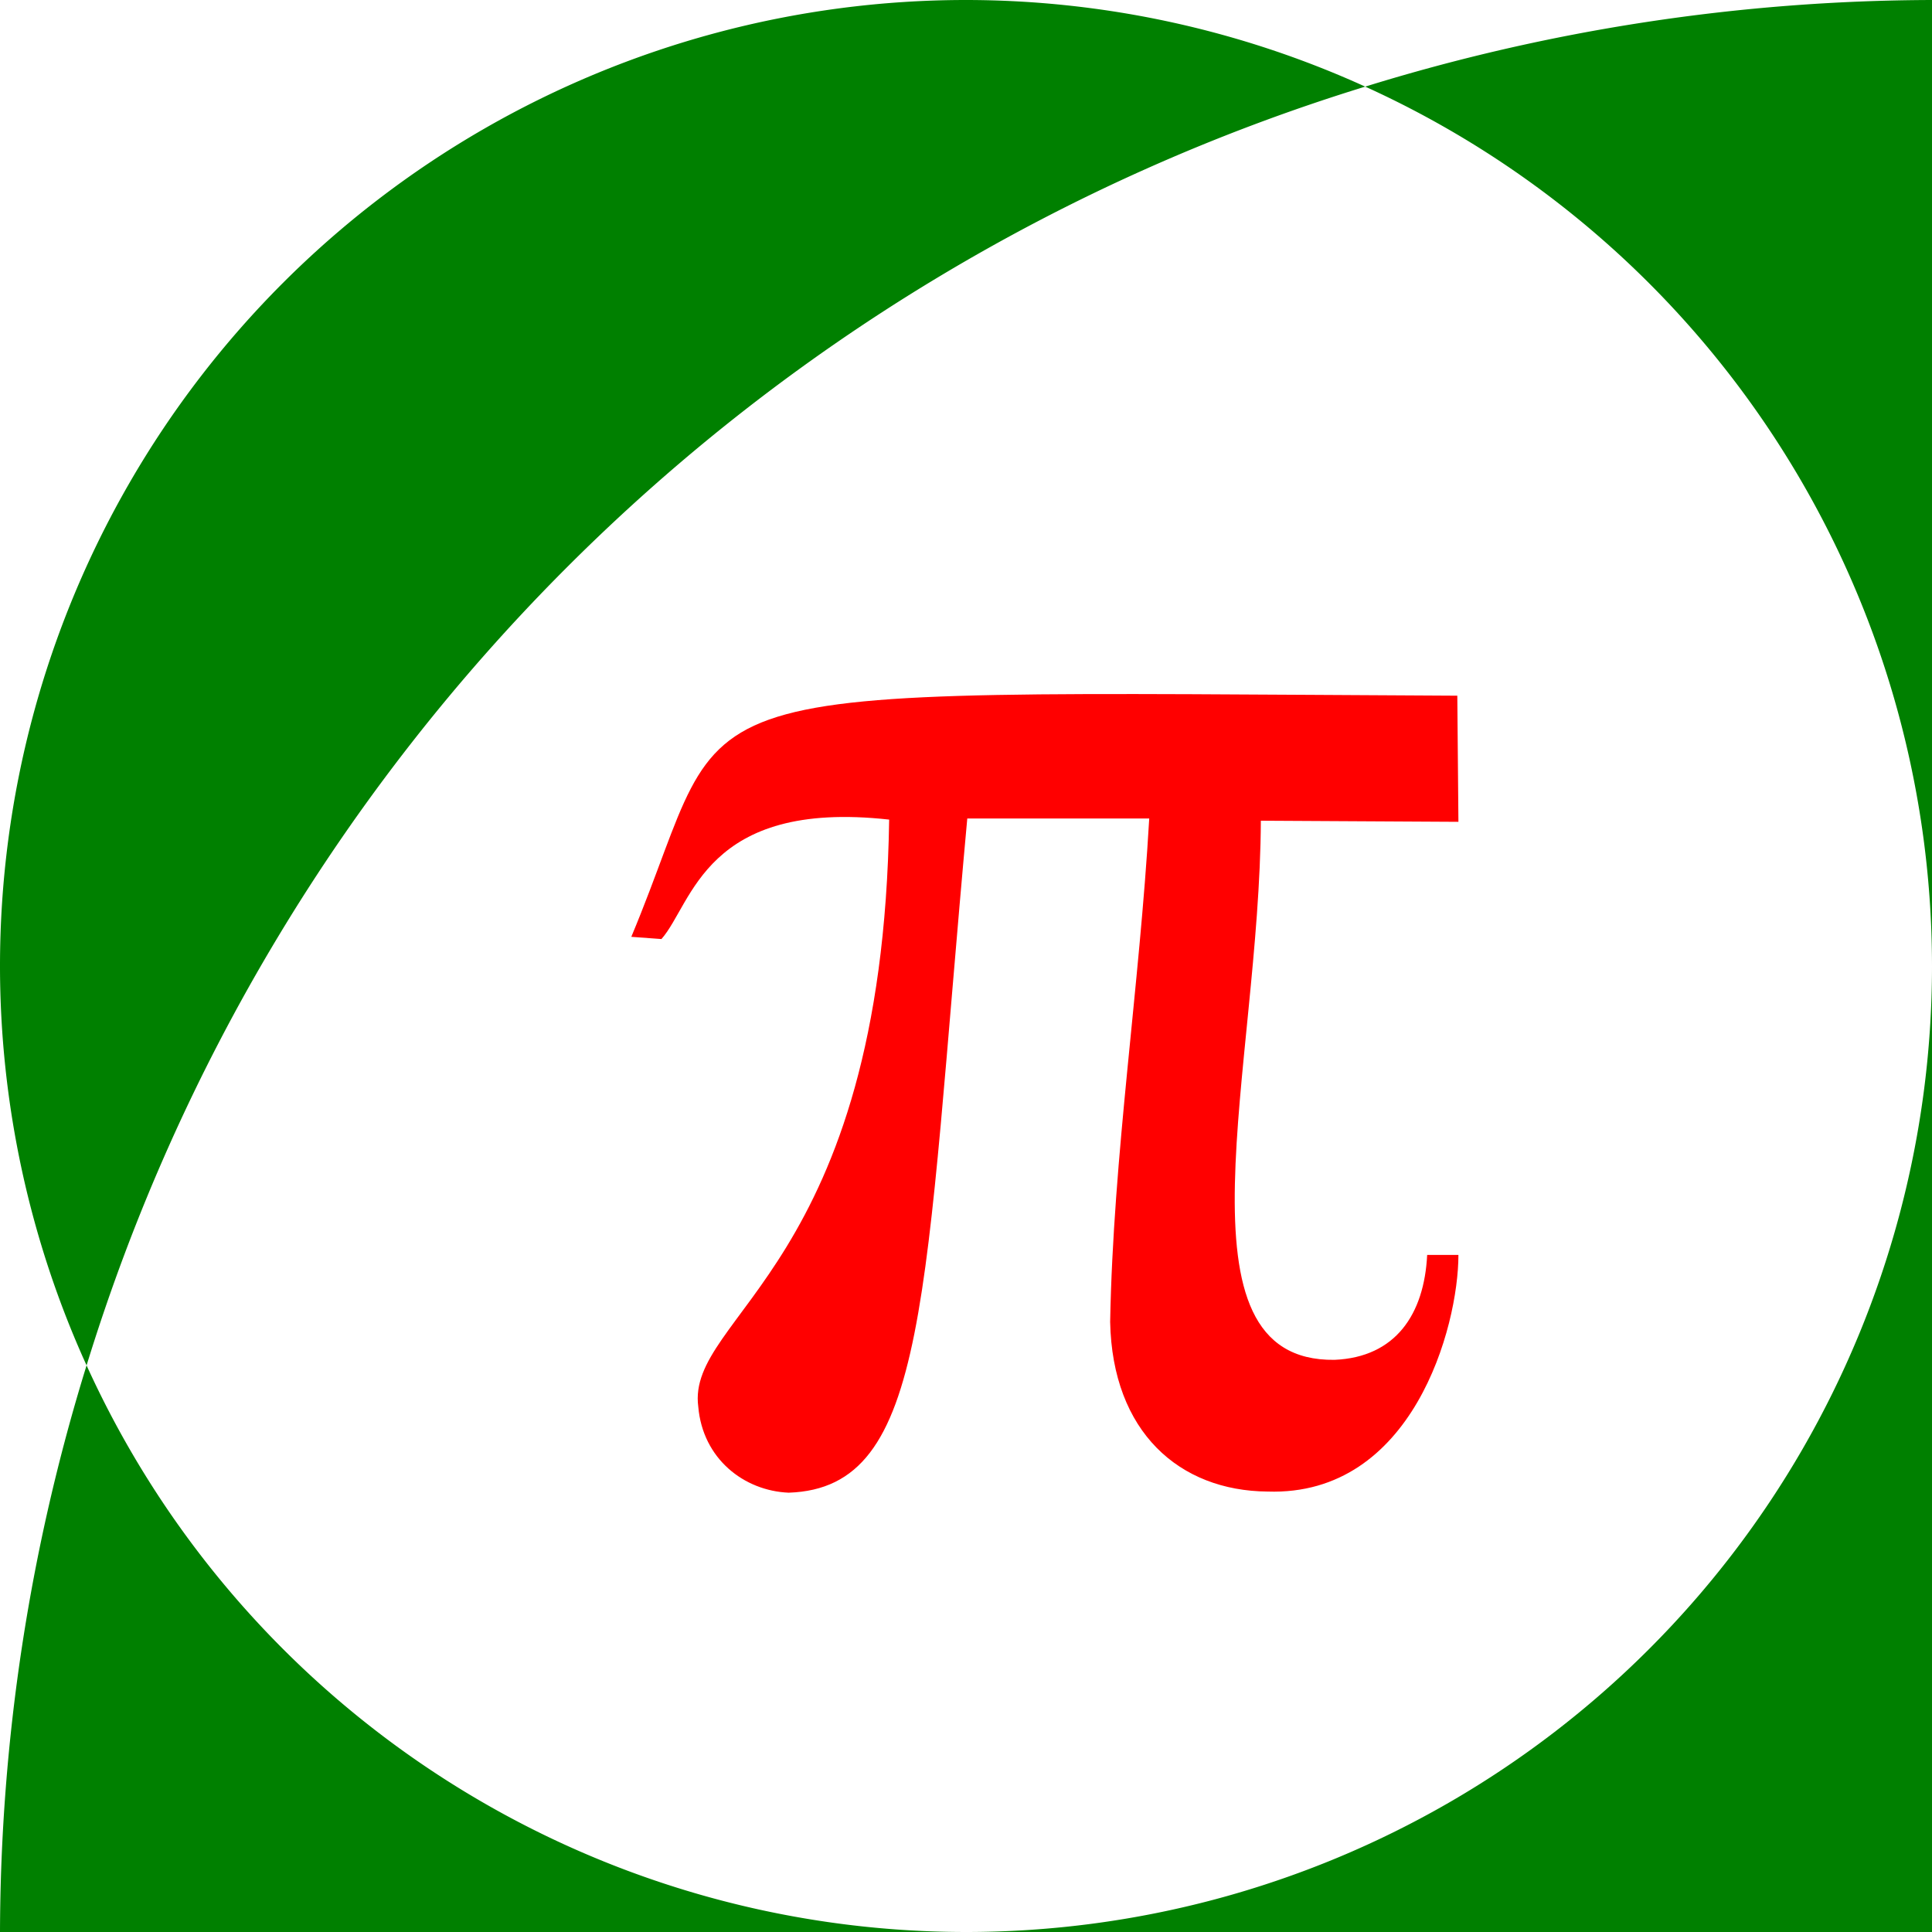 <?xml version="1.0" encoding="UTF-8" standalone="no"?>
<!-- Created with Inkscape (http://www.inkscape.org/) -->

<svg
   width="8cm"
   height="8cm"
   viewBox="0 0 80 80"
   version="1.1"
   id="svg1"
   xml:space="preserve"
   inkscape:version="1.3.2 (091e20ef0f, 2023-11-25, custom)"
   sodipodi:docname="jmathpi_logo.svg"
   inkscape:export-filename="jmathpi_logo.pdf"
   inkscape:export-xdpi="96"
   inkscape:export-ydpi="96"
   xmlns:inkscape="http://www.inkscape.org/namespaces/inkscape"
   xmlns:sodipodi="http://sodipodi.sourceforge.net/DTD/sodipodi-0.dtd"
   xmlns="http://www.w3.org/2000/svg"
   xmlns:svg="http://www.w3.org/2000/svg"><sodipodi:namedview
     id="namedview1"
     pagecolor="#ffffff"
     bordercolor="#000000"
     borderopacity="0.25"
     inkscape:showpageshadow="2"
     inkscape:pageopacity="0.0"
     inkscape:pagecheckerboard="0"
     inkscape:deskcolor="#d1d1d1"
     inkscape:document-units="mm"
     showguides="true"
     showgrid="false"
     inkscape:zoom="1.9099422"
     inkscape:cx="157.3346"
     inkscape:cy="170.16221"
     inkscape:window-width="1280"
     inkscape:window-height="1006"
     inkscape:window-x="0"
     inkscape:window-y="18"
     inkscape:window-maximized="1"
     inkscape:current-layer="layer1"><sodipodi:guide
       position="40,40"
       orientation="-1,0"
       id="guide1"
       inkscape:locked="false"
       inkscape:label=""
       inkscape:color="rgb(0,134,229)" /><sodipodi:guide
       position="40,40"
       orientation="0,1"
       id="guide2"
       inkscape:locked="false"
       inkscape:label=""
       inkscape:color="rgb(0,134,229)" /><inkscape:grid
       id="grid3"
       units="px"
       originx="0"
       originy="0"
       spacingx="0.265"
       spacingy="0.265"
       empcolor="#0099e5"
       empopacity="0.302"
       color="#0099e5"
       opacity="0.149"
       empspacing="5"
       dotted="false"
       gridanglex="30"
       gridanglez="30"
       visible="false" /></sodipodi:namedview><defs
     id="defs1" /><g
     inkscape:label="Layer 1"
     inkscape:groupmode="layer"
     id="layer1"><path
       id="path2"
       style="fill:#008000;stroke-width:0.322"
       d="M 40 0 A 40 40 0 0 0 0 40 A 40 40 0 0 0 3.585 56.538 A 80 80 0 0 1 56.531 3.587 A 40 40 0 0 0 40 0 z M 56.531 3.587 A 40 40 0 0 1 80 40 L 80 0 A 80 80 0 0 0 56.531 3.587 z M 80 40 A 40 40 0 0 1 40 80 L 80 80 L 80 40 z M 40 80 A 40 40 0 0 1 3.585 56.538 A 80 80 0 0 0 0 80 L 40 80 z " /><path
       style="fill:#ff0000;stroke:none;stroke-width:0.06"
       d="m 26.141,38.792 1.248,0.092 c 1.294,-1.464 1.803,-5.793 9.429,-4.946 -0.277,18.55 -8.412,20.506 -7.904,24.312 0.185,2.157 1.895,3.482 3.744,3.559 5.839,-0.2 5.577,-8.073 7.395,-27.917 h 7.534 c -0.401,6.995 -1.494,13.989 -1.618,20.845 0.092,4.56 2.866,6.995 6.517,7.025 6.009,0.2 7.904,-6.81 7.904,-9.799 H 59.096 c -0.123,2.465 -1.31,4.237 -3.836,4.345 -6.887,0.092 -3.097,-12.11 -3.051,-22.324 l 8.181,0.046 -0.046,-5.223 C 26.341,28.643 30.657,27.977 26.141,38.792 Z"
       id="path1" /></g></svg>

